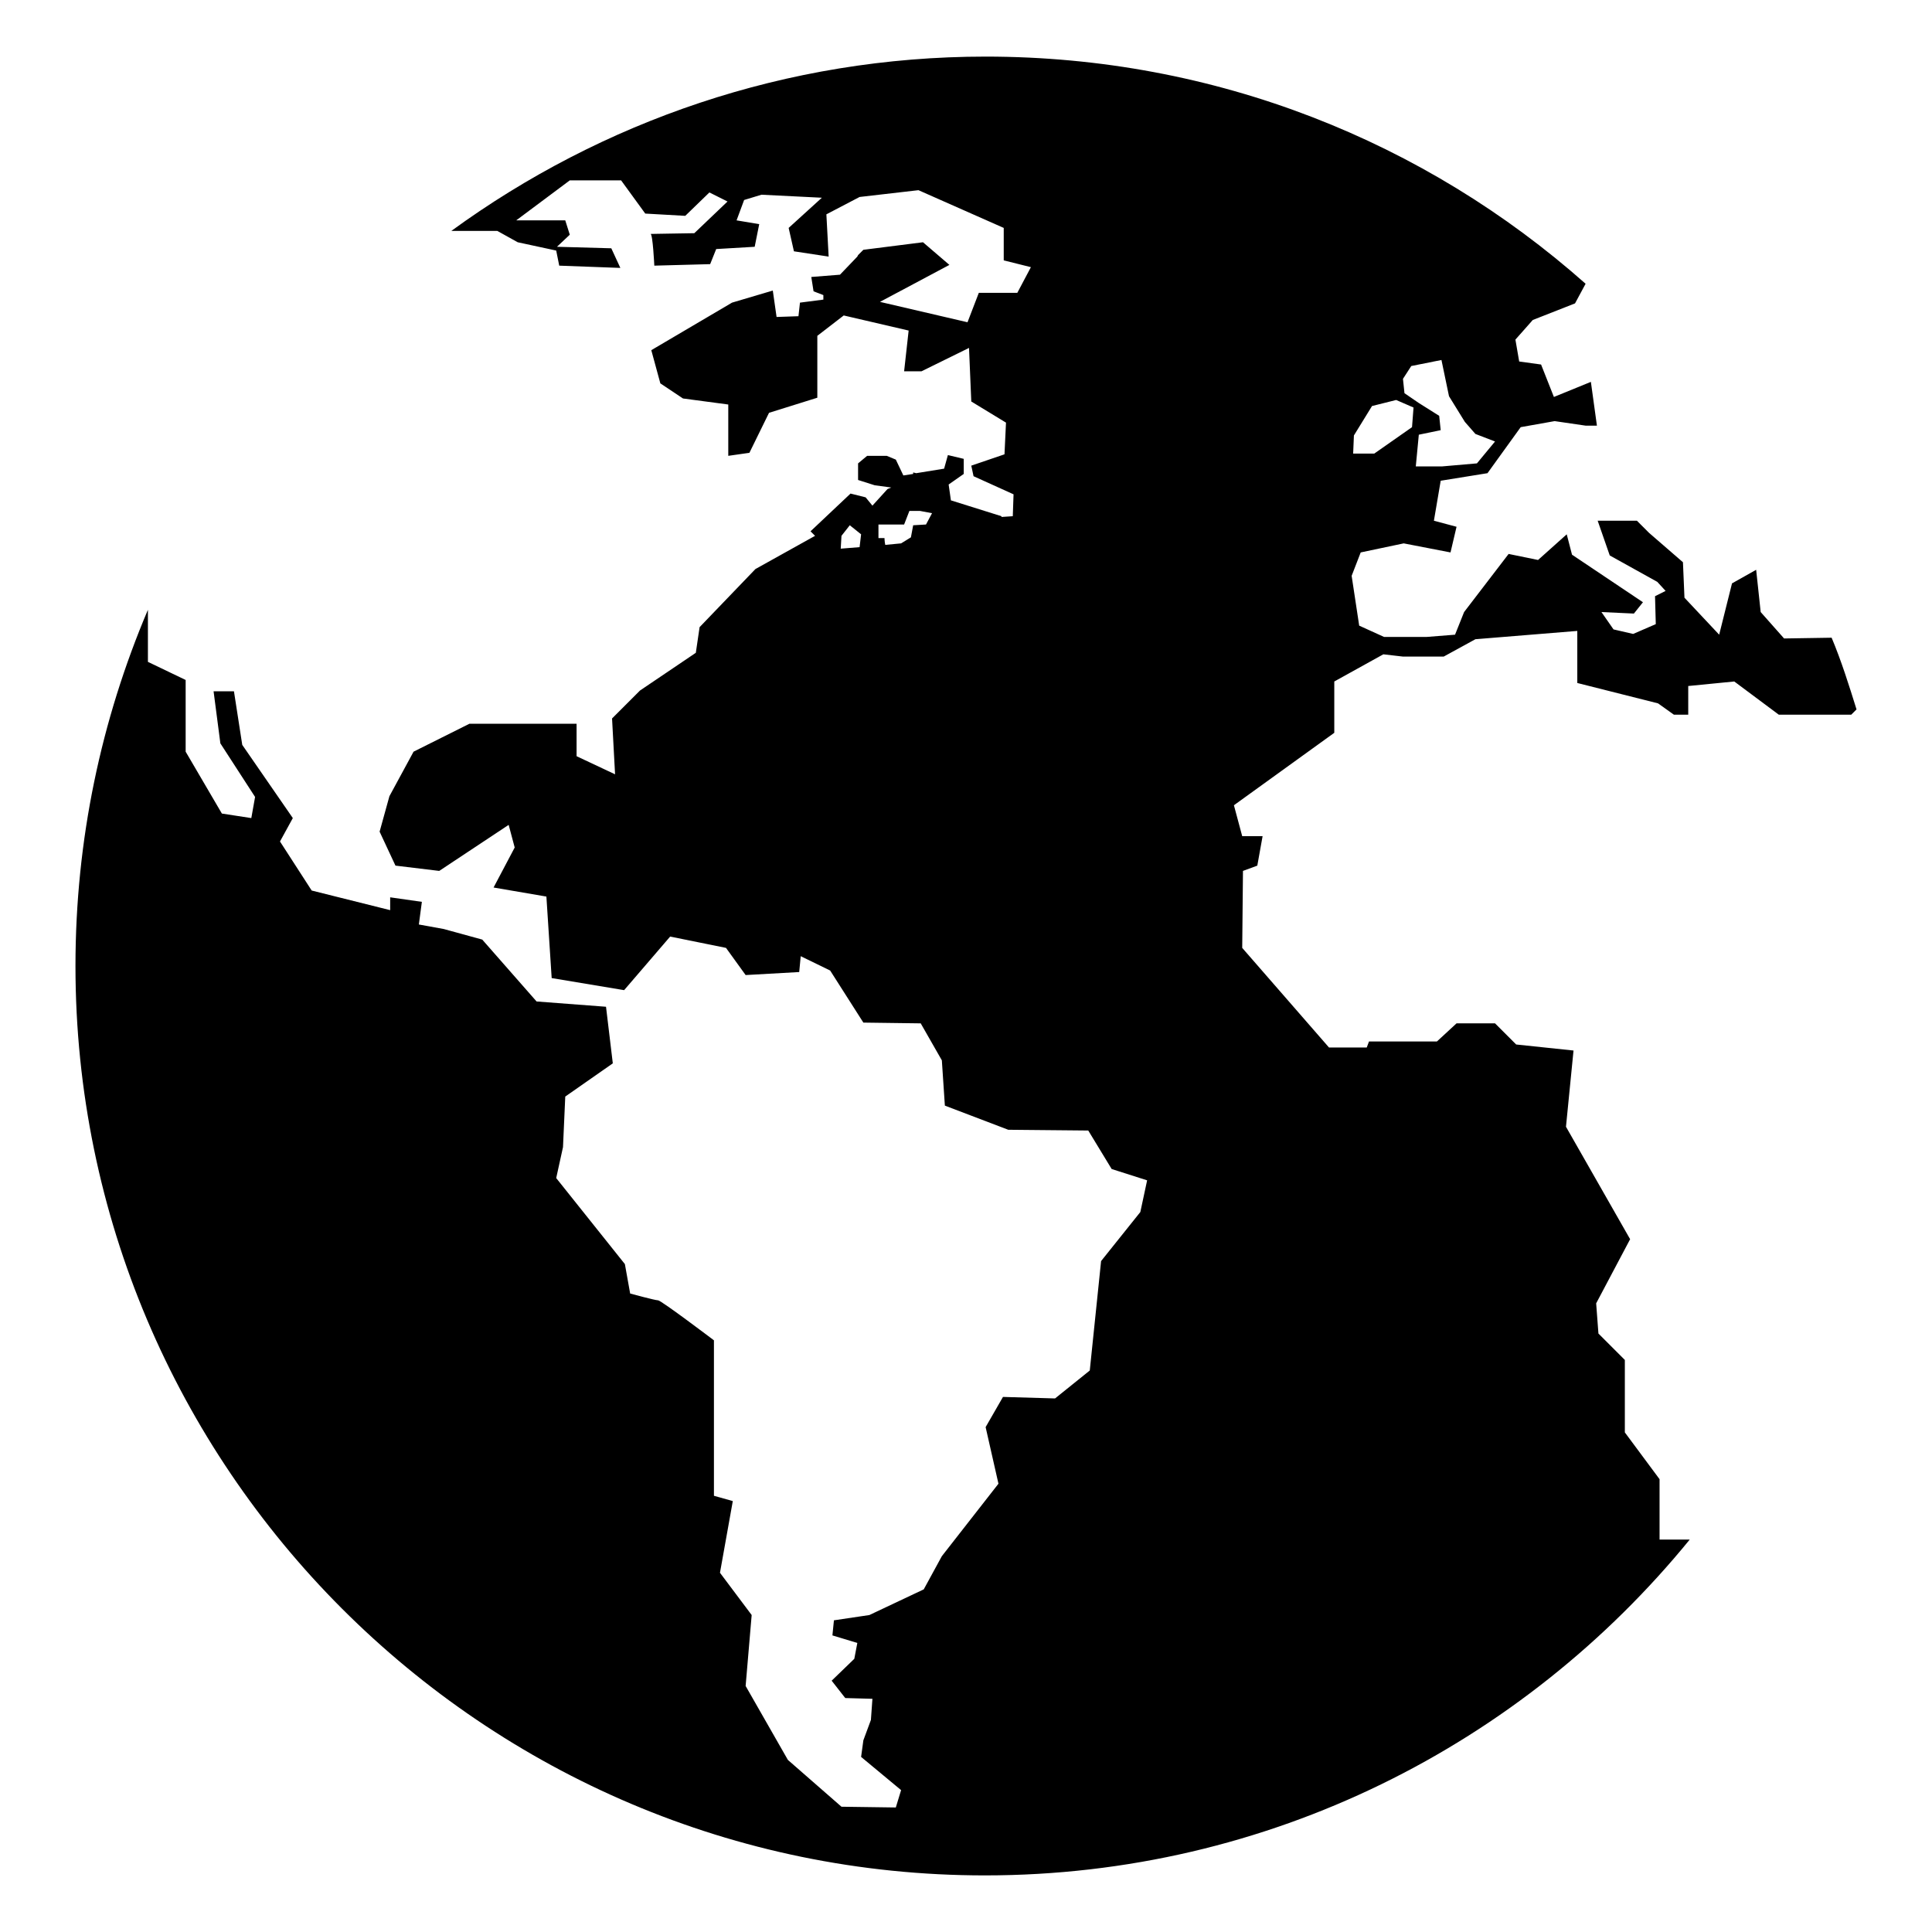 <?xml version="1.0" encoding="utf-8"?>
<!-- Svg Vector Icons : http://www.onlinewebfonts.com/icon -->
<!DOCTYPE svg PUBLIC "-//W3C//DTD SVG 1.1//EN" "http://www.w3.org/Graphics/SVG/1.1/DTD/svg11.dtd">
<svg version="1.1" xmlns="http://www.w3.org/2000/svg" xmlns:xlink="http://www.w3.org/1999/xlink" x="0px" y="0px" viewBox="0 0 256 256" enable-background="new 0 0 256 256" xml:space="preserve">
<g><g><g><path fill="#000000" d="M219.7,93.2l2.1,1.5h1.9v-3.8l6.1-0.6l5.9,4.4h9.6L246,94c-1-3.2-2-6.4-3.3-9.5l-6.3,0.1l-3.1-3.5l-0.6-5.6l-3.2,1.8l-1.7,6.8l-4.6-4.9l-0.2-4.7l-4.5-3.9l-1.6-1.6h-5.2l1.6,4.6l6.3,3.5l1.1,1.2l-1.4,0.7l0.1,3.7l-3,1.3l-2.6-0.6l-1.6-2.3l4.3,0.2l1.2-1.5l-9.4-6.3l-0.7-2.7l-3.8,3.4l-3.9-0.8l-5.9,7.7l-1.2,3l-3.8,0.3l-5.6,0l-3.3-1.5l-1-6.6l1.2-3.1l5.7-1.2l6.2,1.2l0.8-3.4L190,69l0.9-5.3l6.2-1l4.4-6.1l4.5-0.8l4.1,0.6h1.5l-0.8-5.8l-4.9,2l-1.7-4.3l-2.9-0.4l-0.5-2.9l2.3-2.6l5.6-2.2l1.4-2.6c-21.2-18.8-49-30.1-79.5-30.1c-26.4,0-50.9,8.6-70.8,23.1l6.1,0l2.7,1.5l5.1,1.1l0.4,2l8.1,0.3L81,32.9l-7.2-0.2l1.7-1.6l-0.6-1.9h-6.5l7.1-5.3h6.8l3.2,4.4l5.3,0.3l3.2-3.1l2.4,1.2L92,30.9c0,0-6.1,0.1-5.8,0.1c0.3,0,0.5,4.2,0.5,4.2l7.4-0.2l0.8-2l5.1-0.3l0.6-3l-3-0.5l1-2.7l2.3-0.7l8,0.4l-4.4,4l0.7,3.1l4.6,0.7l-0.3-5.6l4.4-2.3l7.8-0.9l11.3,5v4.3l3.6,0.9l-1.8,3.4h-5.1l-1.5,3.9L116.6,40l9.2-4.9l-3.5-3l-7.9,1l-0.7,0.7l0,0l-0.1,0.2l-2.3,2.4l-3.8,0.3l0.3,1.9l1.3,0.5l0,0.6l-3.1,0.4l-0.2,1.8l-2.9,0.1l-0.5-3.5L97,40.1l-10.7,6.3l1.2,4.4l3,2l6,0.8v6.8l2.8-0.4l2.6-5.3l6.4-2v-8.2l3.5-2.7l8.6,2l-0.6,5.4h2.3l6.3-3.1l0.3,7.1l4.6,2.8l-0.2,4.2l-4.4,1.5l0.3,1.4l5.3,2.4l-0.1,2.9l-1.5,0.1c0,0,0-0.1,0-0.1l-6.7-2.1l-0.3-2.1l0,0l2-1.4v-2l-2.1-0.5l-0.5,1.8l-3.7,0.6l-0.4-0.1v0.2l-1.3,0.2l-1-2.1l-1.2-0.5h-2.6l-1.2,1v2.2l2.2,0.7l2.2,0.3l-0.5,0.2l-2,2.2l-0.9-1.1l-2-0.5l-5.3,5L108,71l-7.9,4.4l-7.4,7.7l-0.5,3.4l-7.4,5l-3.7,3.7l0.4,7.4l-5.1-2.4l0-4.3H62.2l-7.4,3.7l-3.2,5.9l-1.3,4.7l2.1,4.5l5.8,0.7l9.2-6.1l0.8,3l-2.8,5.3l7,1.2l0.7,10.8l9.6,1.6l6.1-7.1l7.4,1.5l2.6,3.6l7.1-0.4l0.2-2.1l3.9,1.9l4.4,6.9l7.6,0.1l2.8,4.9l0.4,6l8.4,3.2l10.6,0.1l3.1,5.1l4.7,1.5l-0.9,4.2l-5.2,6.5l-1.5,14.5l-4.6,3.7l-6.9-0.2l-2.3,4l1.7,7.5l-7.5,9.6l-2.4,4.4l-7.2,3.4l-4.7,0.7l-0.2,2l3.3,1l-0.4,2.1l-3,2.9l1.8,2.3l3.6,0.1l-0.2,2.8l-1,2.7l-0.3,2.2l5.3,4.4l-0.7,2.3l-7.2-0.1l-7.1-6.2l-5.6-9.8l0.8-9.4l-4.2-5.6l1.7-9.5l-2.5-0.7v-20.6c0,0-7-5.3-7.4-5.3s-3.7-0.9-3.7-0.9l-0.7-3.9l-9.1-11.4l0.9-4.1l0.3-6.7l6.3-4.4l-0.9-7.5l-9.2-0.7l-7.2-8.2l-5.1-1.4l-3.3-0.6l0.4-3l-4.2-0.6v1.7L41.3,118l-4.2-6.5l1.7-3.1l-6.7-9.7L31,91.6h-2.7l0.9,6.9l4.6,7.1l-0.5,2.8l-3.9-0.6l-4.8-8.2v-9.5l-5-2.4v-6.9C13.4,95.4,10,111.3,10,128c0,66.4,54,120.5,120.5,120.5c37.7,0,71.3-17.4,93.4-44.5h-4v-8l-4.6-6.2v-9.6l-3.5-3.5l-0.3-4l4.5-8.5l-8.5-14.9l1-10.1l-7.6-0.8l-2.8-2.8H193l-2.6,2.4h-9l-0.3,0.8h-5l-11.5-13.2l0.1-10.2l1.9-0.7l0.7-3.9h-2.7l-1.1-4.1l13.3-9.6v-6.8l6.5-3.6l2.6,0.3h5.4l4.2-2.3l13.5-1.1v6.9L219.7,93.2z M185.9,50.2l1.1-1.7l4-0.8l1,4.8l2.1,3.4l1.4,1.6l2.6,1l-2.4,2.9l-4.6,0.4h-3.5l0.4-4.2l2.9-0.6l-0.2-1.9l-2.7-1.7l-1.9-1.3L185.9,50.2L185.9,50.2z M179.4,57.7l2.4-3.9l3.2-0.8l2.3,1l-0.2,2.6l-5,3.5h-2.8L179.4,57.7L179.4,57.7z M113.9,72.5l-2.5,0.2l0.1-1.7l1.1-1.4l1.5,1.2L113.9,72.5z M122.7,69.5l-1.7,0.1l-0.3,1.6l-1.3,0.8l-2.1,0.2c-0.1-0.5-0.1-0.9-0.1-0.9h-0.8v-1.8h3.4l0.7-1.8l1.4,0l1.6,0.3L122.7,69.5z"/></g><g></g><g></g><g></g><g></g><g></g><g></g><g></g><g></g><g></g><g></g><g></g><g></g><g></g><g></g><g></g></g></g>
</svg>